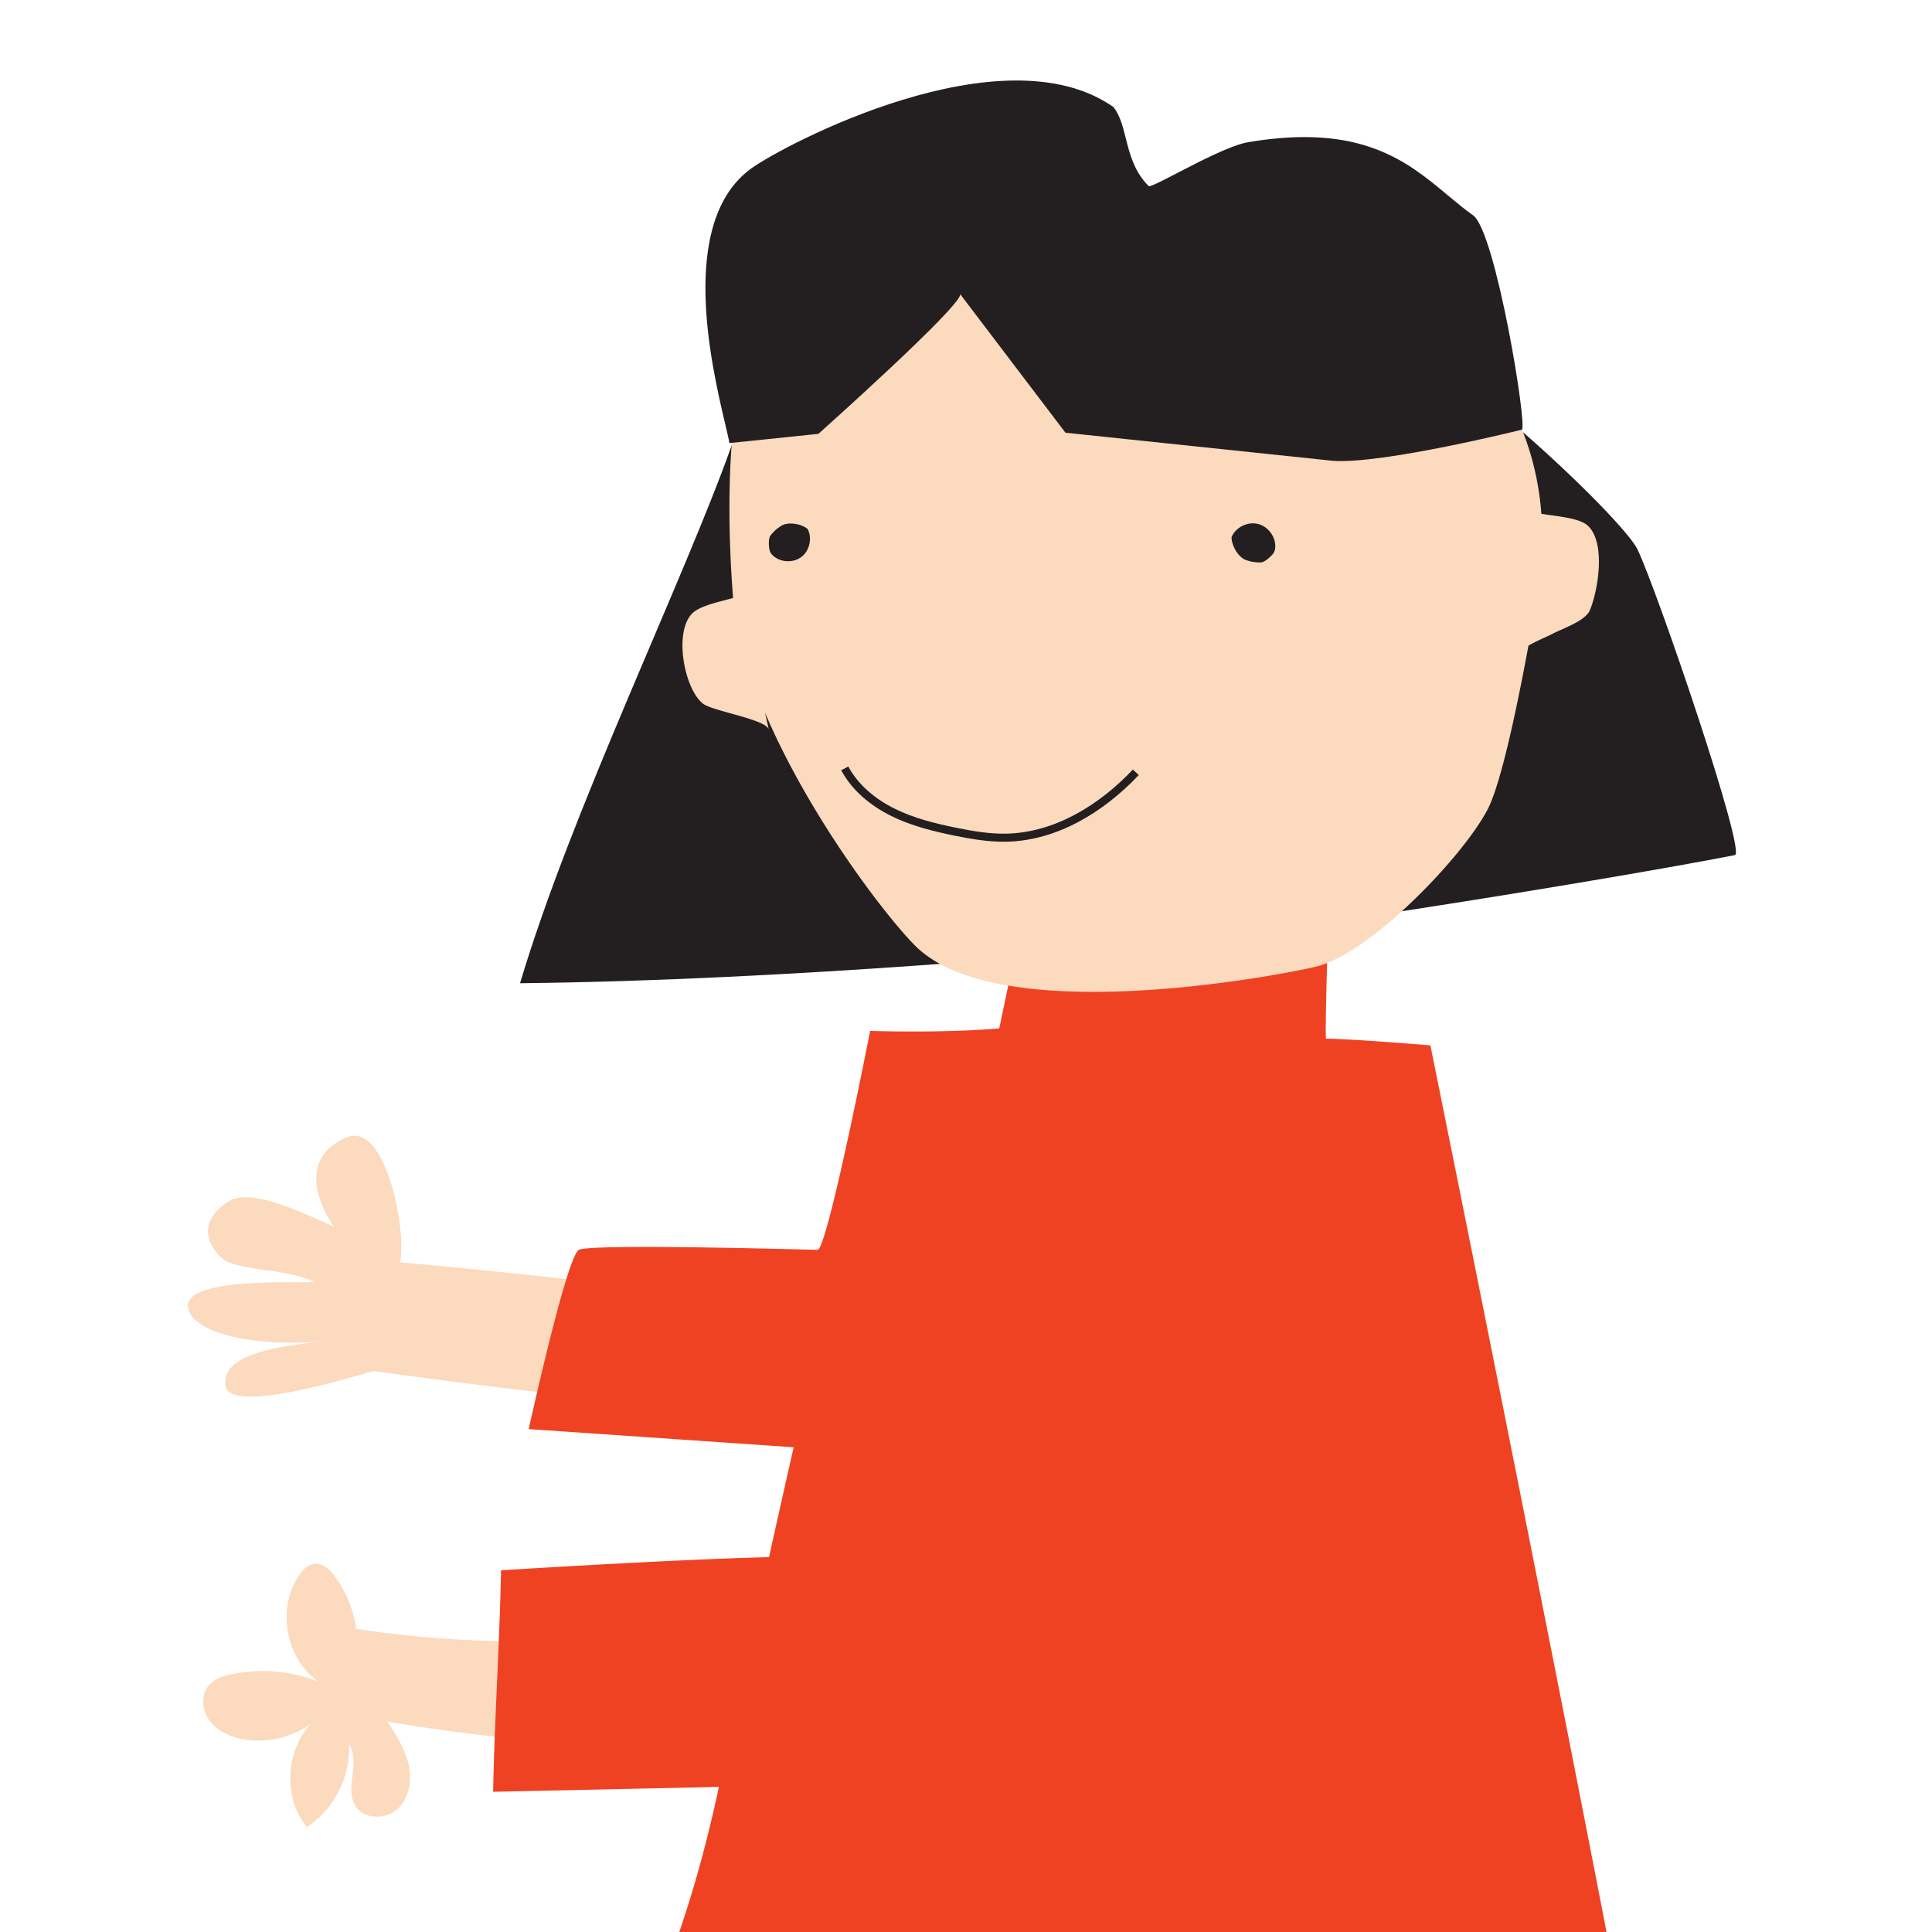 <svg xmlns="http://www.w3.org/2000/svg" width="240" height="240" fill="none" viewBox="0 0 240 240">
  <path fill="#FBDABE" d="M44.227 202.349a13.963 13.963 0 0 0-2.648-6.535c-.654-.876-1.624-1.745-2.695-1.53-.68.135-1.2.681-1.603 1.24-2.952 4.069-1.873 10.477 2.25 13.354a19.238 19.238 0 0 0-10.746-.91c-1.018.209-2.069.532-2.77 1.3-1.078 1.18-.963 3.133-.027 4.427.937 1.294 2.493 2.015 4.063 2.331 3.578.714 7.479-.519 9.999-3.153-4.4 3.025-5.343 10.012-1.907 14.088 3.362-2.21 5.41-6.266 5.201-10.281 1.496 2.142-.566 5.39.788 7.627 1.031 1.704 3.74 1.778 5.222.438 1.482-1.334 1.84-3.585 1.401-5.532-.437-1.947-1.536-3.665-2.614-5.343a249.692 249.692 0 0 0 28.857 3.113c.586.027 1.24.04 1.698-.337.357-.29.519-.755.654-1.199.747-2.432 2.775-8.375 1.084-10.713-1.799-2.486-6.616-1.165-9.13-1.037-9.04.471-18.13.02-27.077-1.355v.007Zm78.18-38.747c-4.231-3.194-20.321-1.543-25.791-2.015-16.649-1.435-30.265-3.328-46.914-4.77.836-4.049-1.826-17.652-6.703-15.503-7.344 3.234-1.517 11.056-1.517 11.056-4.52-1.974-10.51-4.945-13.293-3.005-2.782 1.934-3.146 4.259-.869 6.711 1.752 1.893 8.025 1.381 11.623 3.12.835.404-16.656-.964-15.557 3.402.76 3.018 8.111 4.743 16.486 4.042-5.612.661-12.397 1.604-11.844 5.485.552 3.881 17.612-1.712 18.44-1.813a785.019 785.019 0 0 0 75.602 6.987c1.671.074 2.372-12.161.337-13.697Z"/>
  <path fill="#EF4223" d="M61.258 222.589c.161-8.631.822-18.892.983-27.523 0 0 22.093-1.381 33.29-1.63a2599.712 2599.712 0 0 1 3.06-13.651c-13.172-.902-19.748-1.354-32.92-2.257 1.334-5.888 4.844-21.176 6.198-22.24.795-.627 15.914-.384 29.686-.027 1.219.034 6.535-27.199 6.535-27.199 10.288.282 16.042-.317 16.042-.317l6.94-33.075c.923-.606 34.456 4.265 34.456 4.265s-1.079 30.09-.789 30.09c3.483.047 12.95.835 12.95.835s12.584 62.133 21.879 110.14H84.385c1.665-4.902 3.338-10.632 4.921-18.024l-28.041.606-.007.007Z"/>
  <path fill="#231F20" d="M64.606 122.139c33.822-.35 72.293-4.015 77.609-4.561 16.615-1.705 57.302-8.247 73.297-11.353 1.469-.283-9.695-32.993-12.1-37.986-1.806-3.76-25.057-26.41-42.467-33.97-31.323-13.597-58.886-10.538-70.01 20.933-5.874 16.615-19.929 45.418-26.33 66.93v.007Z"/>
  <path fill="#F4CAAB" d="m117.475 71.008-1.139 14.338 9.662.68-.748-14.607-7.775-.41Z"/>
  <path fill="#FBDABE" d="M130.581 28.596h-.014.014ZM95.033 88.534c5.507 12.921 15.04 25.333 18.664 28.956 10.591 10.592 46.671 3.396 49.911 2.554 6.893-1.779 18.441-14.001 21.257-19.633 1.747-3.499 3.799-13.7 5.005-20.205.599-.363 1.602-.822 2.258-1.122.297-.136.523-.24.608-.287.318-.174.743-.364 1.21-.573 1.377-.614 3.119-1.39 3.547-2.412 1.024-2.425 2.028-8.374-.243-10.504-.842-.789-2.851-1.066-4.511-1.295a37.118 37.118 0 0 1-1.264-.188c-1.252-16.575-12.964-26.526-23.939-32.413-9.047-4.856-18.216-4.002-26.395-3.241-3.767.35-7.324.681-10.562.425l-38.82 19.747s-1.98 8.678-.734 25.434c.012.167.026.335.042.503-.32.093-.673.185-1.04.282-1.492.393-3.22.848-4.008 1.614-2.345 2.27-1.058 9.331 1.293 11.225.484.39 1.942.797 3.498 1.23 2.169.605 4.526 1.262 4.695 2.004l-.472-2.101Z"/>
  <path fill="#231F20" fill-rule="evenodd" d="M179.82 24.236c1.066.89 2.097 1.751 3.167 2.507l.006.007c2.81 1.98 6.805 26.444 6.051 26.626 0 0-17.329 4.319-23.481 3.867l-33.209-3.49-13.071-17.207c.203 1.455-17.618 17.349-17.618 17.349L90.609 55.04c-.084-.508-.279-1.335-.531-2.406-1.68-7.128-5.905-25.05 3.232-31.699 3.996-2.904 31.202-17.322 45.02-7.627.805 1.037 1.149 2.399 1.518 3.862.498 1.98 1.044 4.144 2.842 5.941.146.147 1.607-.61 3.528-1.605 2.854-1.479 6.725-3.484 8.815-3.839 14.055-2.392 19.8 2.405 24.787 6.57Zm-75.323 71.451c1.356 2.537 3.686 4.419 6.201 5.67 2.521 1.25 5.27 1.92 7.965 2.468h.001c2.047.412 4.16.772 6.292.737 6.376-.104 12.202-3.726 16.505-8.282l-.727-.687c-4.199 4.446-9.786 7.871-15.794 7.969-2.018.033-4.042-.308-6.078-.718-2.681-.544-5.322-1.194-7.719-2.383-2.39-1.188-4.534-2.944-5.765-5.245l-.881.471Zm-8.769-29.186c-.31.377-.236 1.408-.121 1.88.067.269.25.491.451.673.957.842 2.52.89 3.524.108 1.004-.788 1.334-2.318.748-3.45-.815-.687-2.608-.97-3.43-.29 0 0-.485.236-1.179 1.079h.007Zm62.448 2.243c-.302.397-1.076 1.124-1.575 1.125-1.114 0-1.618-.235-1.618-.235-1.071-.216-2.015-1.826-1.994-2.918.518-1.206 1.947-1.933 3.227-1.644 1.28.29 2.257 1.57 2.203 2.877-.013.276-.074.573-.243.795Zm-1.575 1.125h-.001.007-.006Z" clip-rule="evenodd"/>
</svg>
